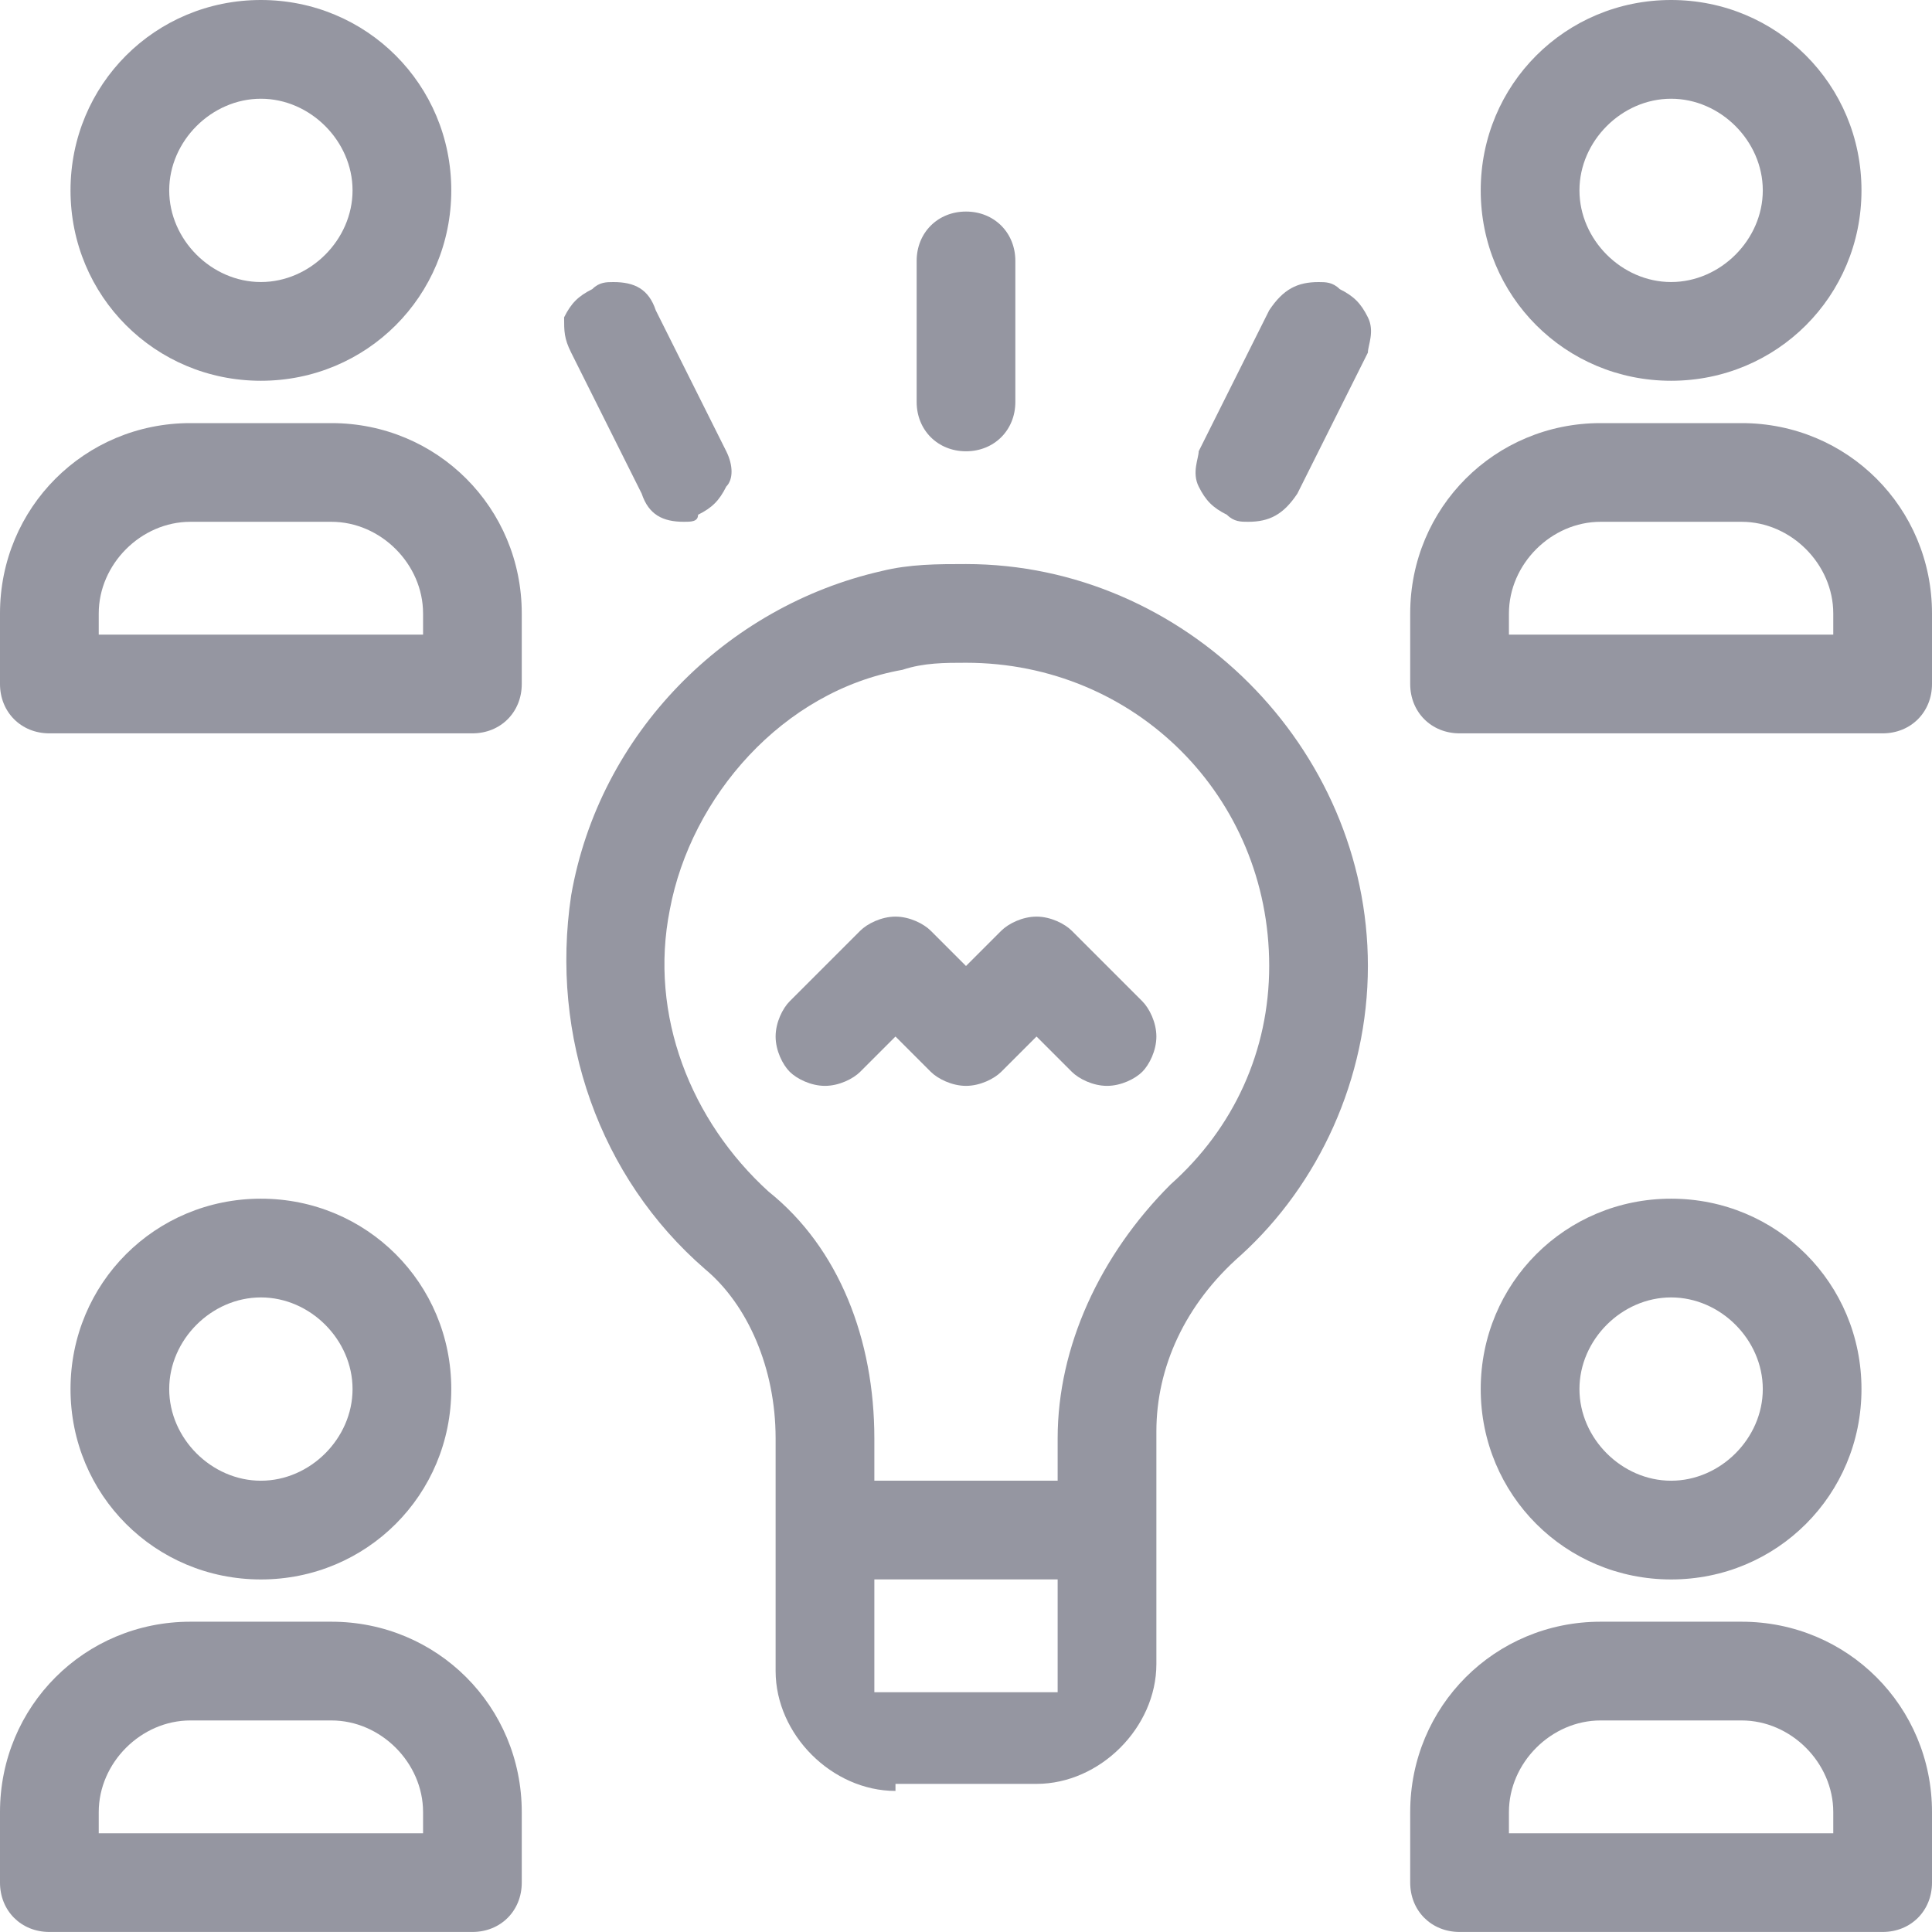 <svg width="48" height="48" viewBox="0 0 48 48" fill="none" xmlns="http://www.w3.org/2000/svg">
<g clip-path="url(#clip0_422_9341)">
<path d="M22.248 44.495C20.672 44.495 19.27 43.094 19.27 41.517V35.736C19.27 33.984 18.569 32.408 17.518 31.532C14.89 29.255 13.664 25.751 14.19 22.247C14.89 18.218 18.044 15.065 21.898 14.189C22.599 14.014 23.299 14.014 24 14.014C29.431 14.014 33.985 18.568 33.985 23.999C33.985 26.802 32.759 29.43 30.832 31.182C29.431 32.408 28.73 33.984 28.73 35.561V41.342C28.73 42.919 27.328 44.32 25.752 44.32H22.248V44.495ZM21.723 42.043H26.277V39.24H21.723V42.043ZM24 16.466C23.474 16.466 22.949 16.466 22.423 16.641C19.445 17.167 17.168 19.795 16.642 22.598C16.117 25.225 17.168 27.853 19.095 29.605C20.847 31.006 21.723 33.284 21.723 35.736V36.787H26.277V35.736C26.277 33.459 27.328 31.182 29.08 29.43C30.657 28.028 31.533 26.101 31.533 23.999C31.533 19.795 28.204 16.466 24 16.466Z" fill="#9596A1"/>
<path d="M27.504 26.978C27.153 26.978 26.803 26.803 26.628 26.628L25.752 25.752L24.876 26.628C24.701 26.803 24.35 26.978 24 26.978C23.65 26.978 23.299 26.803 23.124 26.628L22.248 25.752L21.372 26.628C21.197 26.803 20.847 26.978 20.496 26.978C20.146 26.978 19.796 26.803 19.62 26.628C19.445 26.452 19.27 26.102 19.27 25.752C19.27 25.401 19.445 25.051 19.62 24.876L21.372 23.124C21.547 22.949 21.898 22.773 22.248 22.773C22.599 22.773 22.949 22.949 23.124 23.124L24 24L24.876 23.124C25.051 22.949 25.401 22.773 25.752 22.773C26.102 22.773 26.453 22.949 26.628 23.124L28.38 24.876C28.555 25.051 28.73 25.401 28.73 25.752C28.73 26.102 28.555 26.452 28.38 26.628C28.204 26.803 27.854 26.978 27.504 26.978Z" fill="#9596A1"/>
<path d="M6.482 9.46C3.854 9.46 1.752 7.358 1.752 4.73C1.752 2.102 3.854 0 6.482 0C9.109 0 11.212 2.102 11.212 4.73C11.212 7.358 9.109 9.46 6.482 9.46ZM6.482 2.453C5.255 2.453 4.204 3.504 4.204 4.73C4.204 5.956 5.255 7.007 6.482 7.007C7.708 7.007 8.759 5.956 8.759 4.73C8.759 3.504 7.708 2.453 6.482 2.453Z" fill="#9596A1"/>
<path d="M1.226 18.22C0.526 18.22 0 17.694 0 16.994V15.242C0 12.614 2.102 10.512 4.73 10.512H8.234C10.861 10.512 12.963 12.614 12.963 15.242V16.994C12.963 17.694 12.438 18.22 11.737 18.22H1.226ZM4.73 12.964C3.504 12.964 2.453 14.015 2.453 15.242V15.767H10.511V15.242C10.511 14.015 9.46 12.964 8.234 12.964H4.73Z" fill="#9596A1"/>
<path d="M41.518 9.46C38.891 9.46 36.788 7.358 36.788 4.73C36.788 2.102 38.891 0 41.518 0C44.146 0 46.248 2.102 46.248 4.73C46.248 7.358 44.146 9.46 41.518 9.46ZM41.518 2.453C40.292 2.453 39.241 3.504 39.241 4.73C39.241 5.956 40.292 7.007 41.518 7.007C42.745 7.007 43.796 5.956 43.796 4.73C43.796 3.504 42.745 2.453 41.518 2.453Z" fill="#9596A1"/>
<path d="M36.263 18.22C35.562 18.22 35.036 17.694 35.036 16.994V15.242C35.036 12.614 37.139 10.512 39.766 10.512H43.27C45.898 10.512 48 12.614 48 15.242V16.994C48 17.694 47.474 18.22 46.774 18.22H36.263ZM39.766 12.964C38.54 12.964 37.489 14.015 37.489 15.242V15.767H45.547V15.242C45.547 14.015 44.496 12.964 43.27 12.964H39.766Z" fill="#9596A1"/>
<path d="M6.482 39.241C3.854 39.241 1.752 37.139 1.752 34.511C1.752 31.883 3.854 29.781 6.482 29.781C9.109 29.781 11.212 31.883 11.212 34.511C11.212 37.139 9.109 39.241 6.482 39.241ZM6.482 32.234C5.255 32.234 4.204 33.285 4.204 34.511C4.204 35.737 5.255 36.788 6.482 36.788C7.708 36.788 8.759 35.737 8.759 34.511C8.759 33.285 7.708 32.234 6.482 32.234Z" fill="#9596A1"/>
<path d="M1.226 47.999C0.526 47.999 0 47.474 0 46.773V45.021C0 42.393 2.102 40.291 4.73 40.291H8.234C10.861 40.291 12.963 42.393 12.963 45.021V46.773C12.963 47.474 12.438 47.999 11.737 47.999H1.226ZM4.73 42.744C3.504 42.744 2.453 43.795 2.453 45.021V45.547H10.511V45.021C10.511 43.795 9.46 42.744 8.234 42.744H4.73Z" fill="#9596A1"/>
<path d="M41.518 39.241C38.891 39.241 36.788 37.139 36.788 34.511C36.788 31.883 38.891 29.781 41.518 29.781C44.146 29.781 46.248 31.883 46.248 34.511C46.248 37.139 44.146 39.241 41.518 39.241ZM41.518 32.234C40.292 32.234 39.241 33.285 39.241 34.511C39.241 35.737 40.292 36.788 41.518 36.788C42.745 36.788 43.796 35.737 43.796 34.511C43.796 33.285 42.745 32.234 41.518 32.234Z" fill="#9596A1"/>
<path d="M36.263 47.999C35.562 47.999 35.036 47.474 35.036 46.773V45.021C35.036 42.393 37.139 40.291 39.766 40.291H43.27C45.898 40.291 48 42.393 48 45.021V46.773C48 47.474 47.474 47.999 46.774 47.999H36.263ZM39.766 42.744C38.54 42.744 37.489 43.795 37.489 45.021V45.547H45.547V45.021C45.547 43.795 44.496 42.744 43.27 42.744H39.766Z" fill="#9596A1"/>
<path d="M24 11.212C23.299 11.212 22.774 10.687 22.774 9.986V6.482C22.774 5.781 23.299 5.256 24 5.256C24.701 5.256 25.226 5.781 25.226 6.482V9.986C25.226 10.687 24.701 11.212 24 11.212Z" fill="#9596A1"/>
<path d="M31.007 12.964C30.832 12.964 30.657 12.964 30.482 12.789C30.131 12.614 29.956 12.438 29.781 12.088C29.606 11.738 29.781 11.387 29.781 11.212L31.533 7.709C31.883 7.183 32.233 7.008 32.759 7.008C32.934 7.008 33.109 7.008 33.285 7.183C33.635 7.358 33.81 7.533 33.985 7.884C34.16 8.234 33.985 8.584 33.985 8.76L32.233 12.263C31.883 12.789 31.533 12.964 31.007 12.964Z" fill="#9596A1"/>
<path d="M16.993 12.964C16.467 12.964 16.117 12.789 15.942 12.263L14.19 8.76C14.015 8.409 14.015 8.234 14.015 7.884C14.19 7.533 14.365 7.358 14.715 7.183C14.891 7.008 15.066 7.008 15.241 7.008C15.767 7.008 16.117 7.183 16.292 7.709L18.044 11.212C18.219 11.563 18.219 11.913 18.044 12.088C17.869 12.438 17.694 12.614 17.343 12.789C17.343 12.964 17.168 12.964 16.993 12.964Z" fill="#9596A1"/>
</g>
<defs>
<clipPath id="clip0_422_9341">
<rect width="48" height="48" fill="white"/>
</clipPath>
</defs>
</svg>
